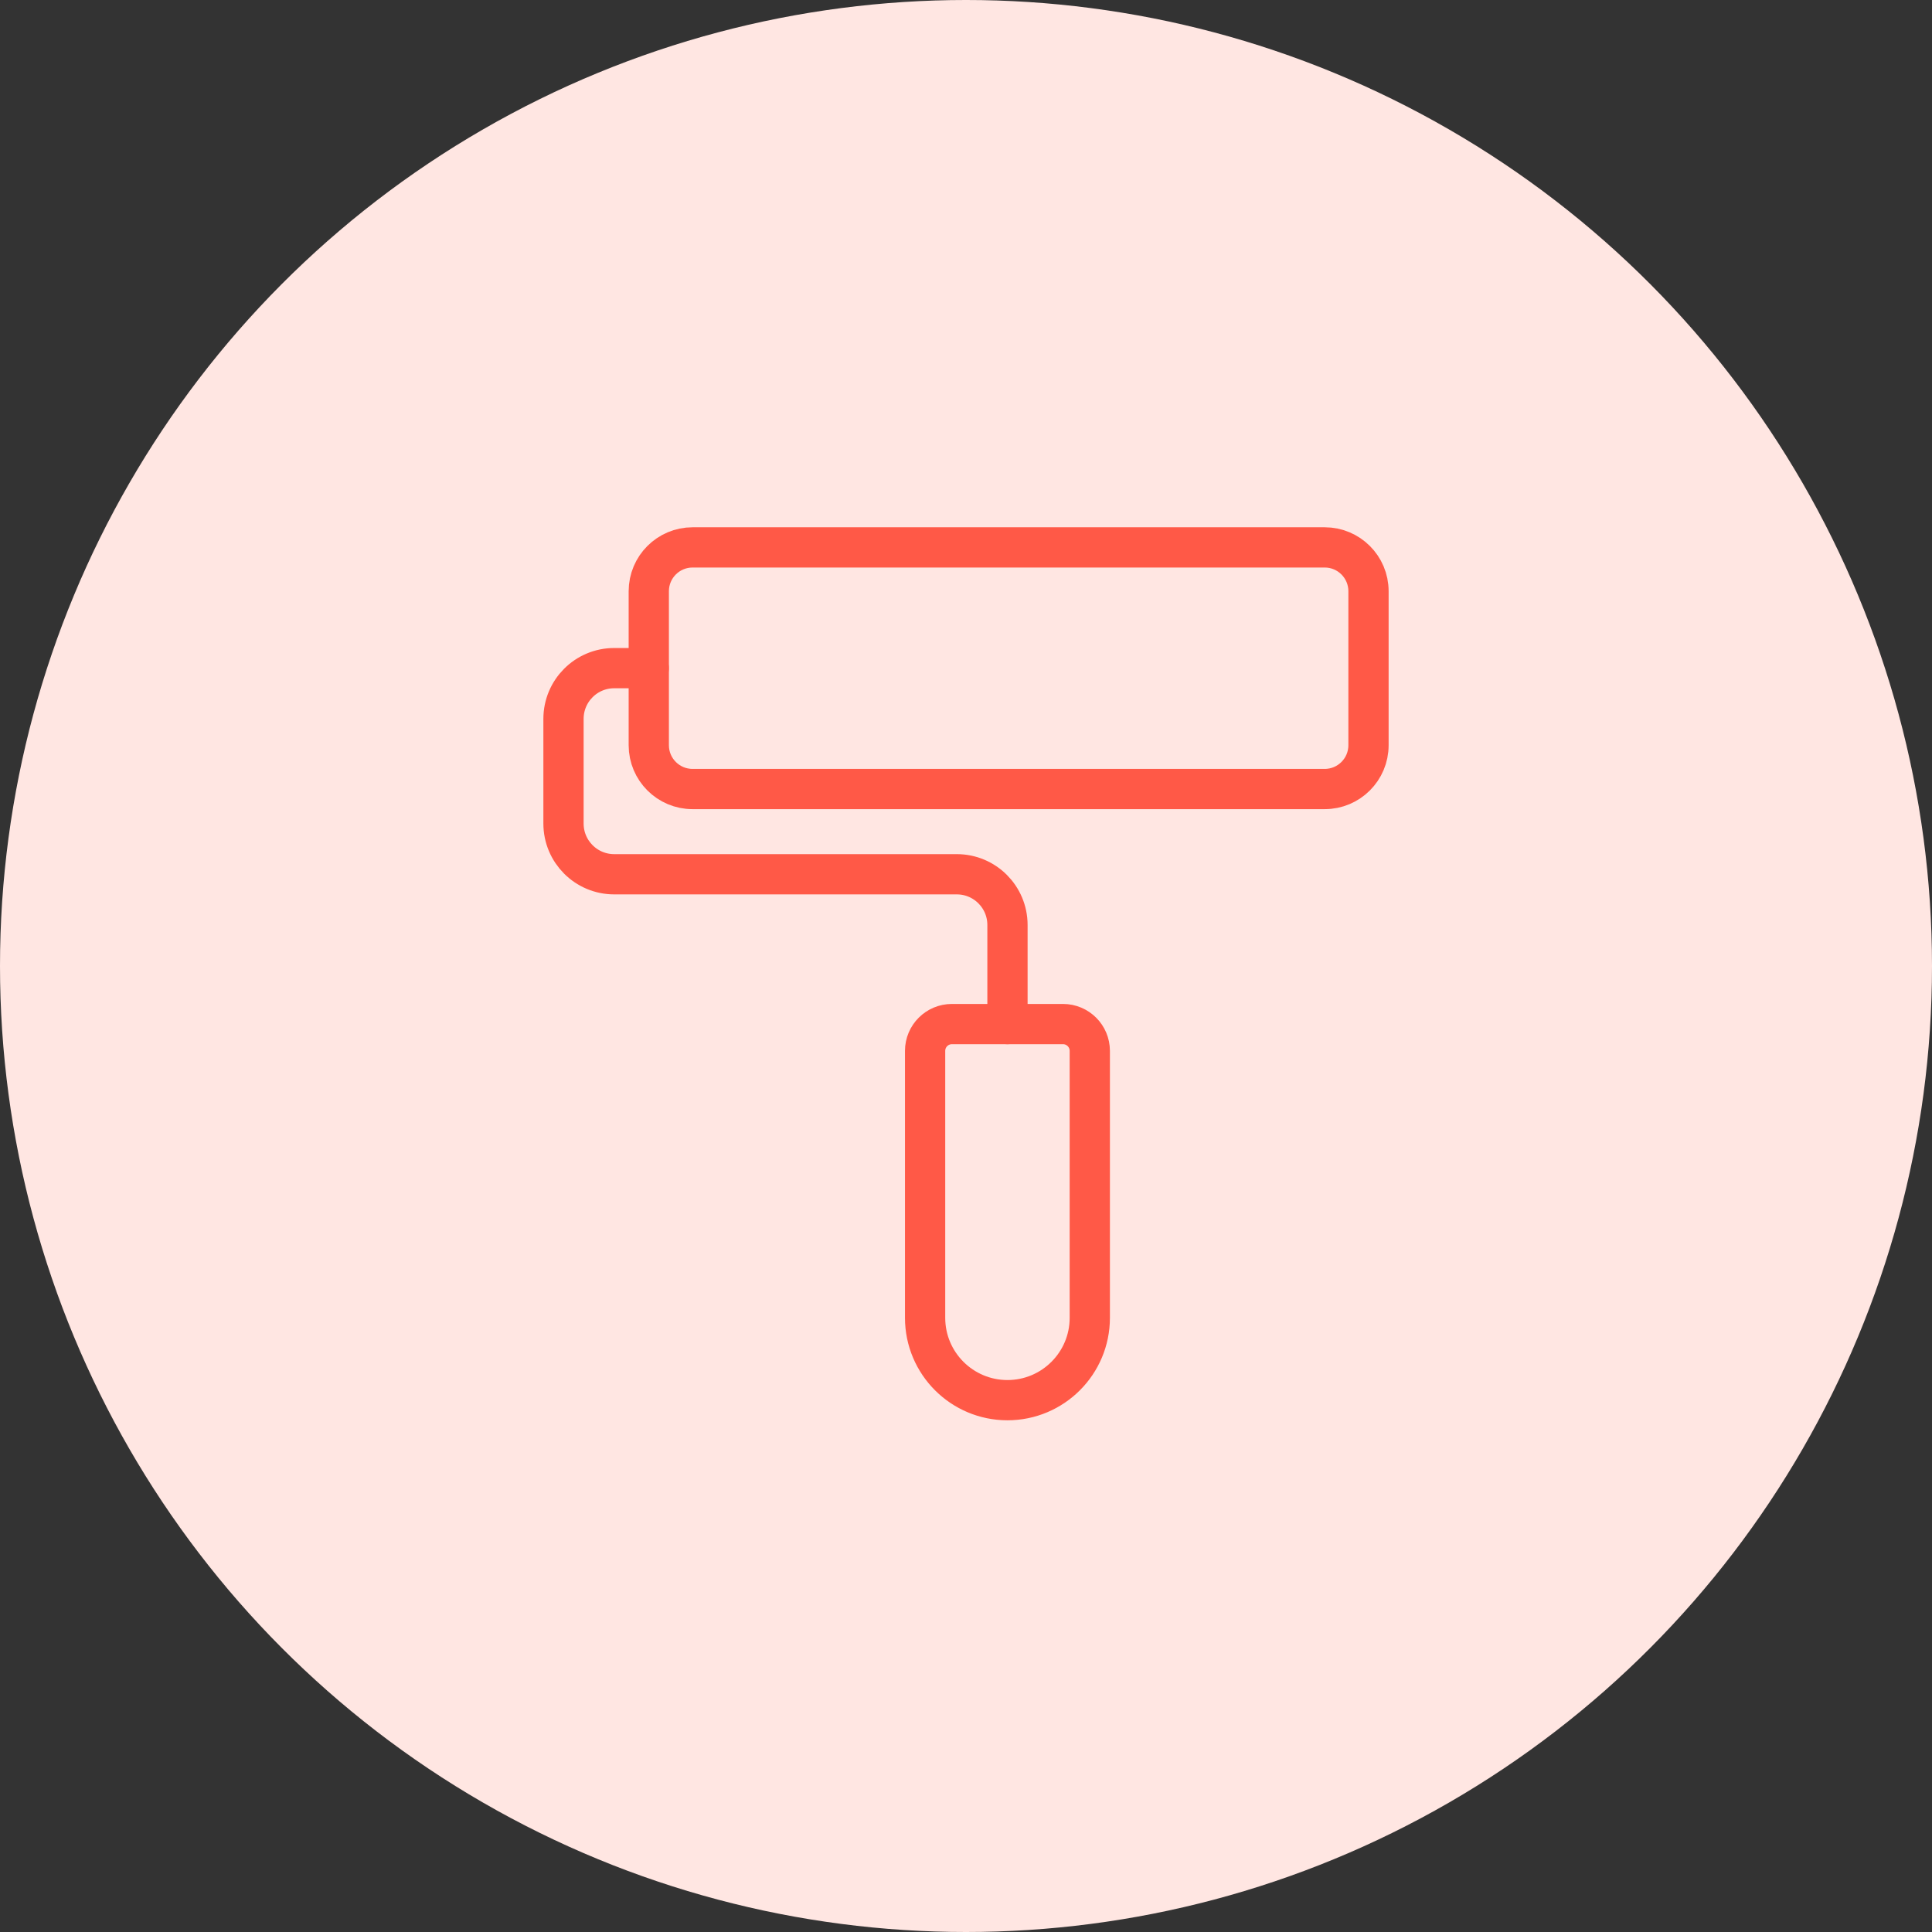 <svg width="120" height="120" viewBox="0 0 120 120" fill="none" xmlns="http://www.w3.org/2000/svg">
<rect x="0" y="0" width="120" height="120" fill="#333333" stroke="none"/>
<circle cx="60" cy="60" r="60" fill="#FFE6E2"/>
<path d="M62.576 63.607V57.453C62.576 55.713 61.168 54.302 59.428 54.302H38.148C36.408 54.302 35 52.891 35 51.151V44.651C35 42.911 36.408 41.499 38.148 41.499H40.294" stroke="#FF5947" stroke-width="2.5" stroke-linecap="round" stroke-linejoin="round"/>
<path d="M82.28 34H43.017C41.515 34 40.297 35.218 40.297 36.721V46.288C40.297 47.79 41.515 49.008 43.017 49.008H82.28C83.782 49.008 85 47.79 85 46.288V36.721C85 35.218 83.782 34 82.28 34Z" stroke="#FF5947" stroke-width="2.5" stroke-linecap="round" stroke-linejoin="round"/>
<path d="M62.576 86.967C59.75 86.967 57.46 84.677 57.46 81.851V65.272C57.46 64.351 58.206 63.607 59.124 63.607H66.025C66.946 63.607 67.689 64.354 67.689 65.272V81.851C67.689 84.677 65.399 86.967 62.573 86.967H62.576Z" stroke="#FF5947" stroke-width="2.5" stroke-linecap="round" stroke-linejoin="round"/>
</svg>
